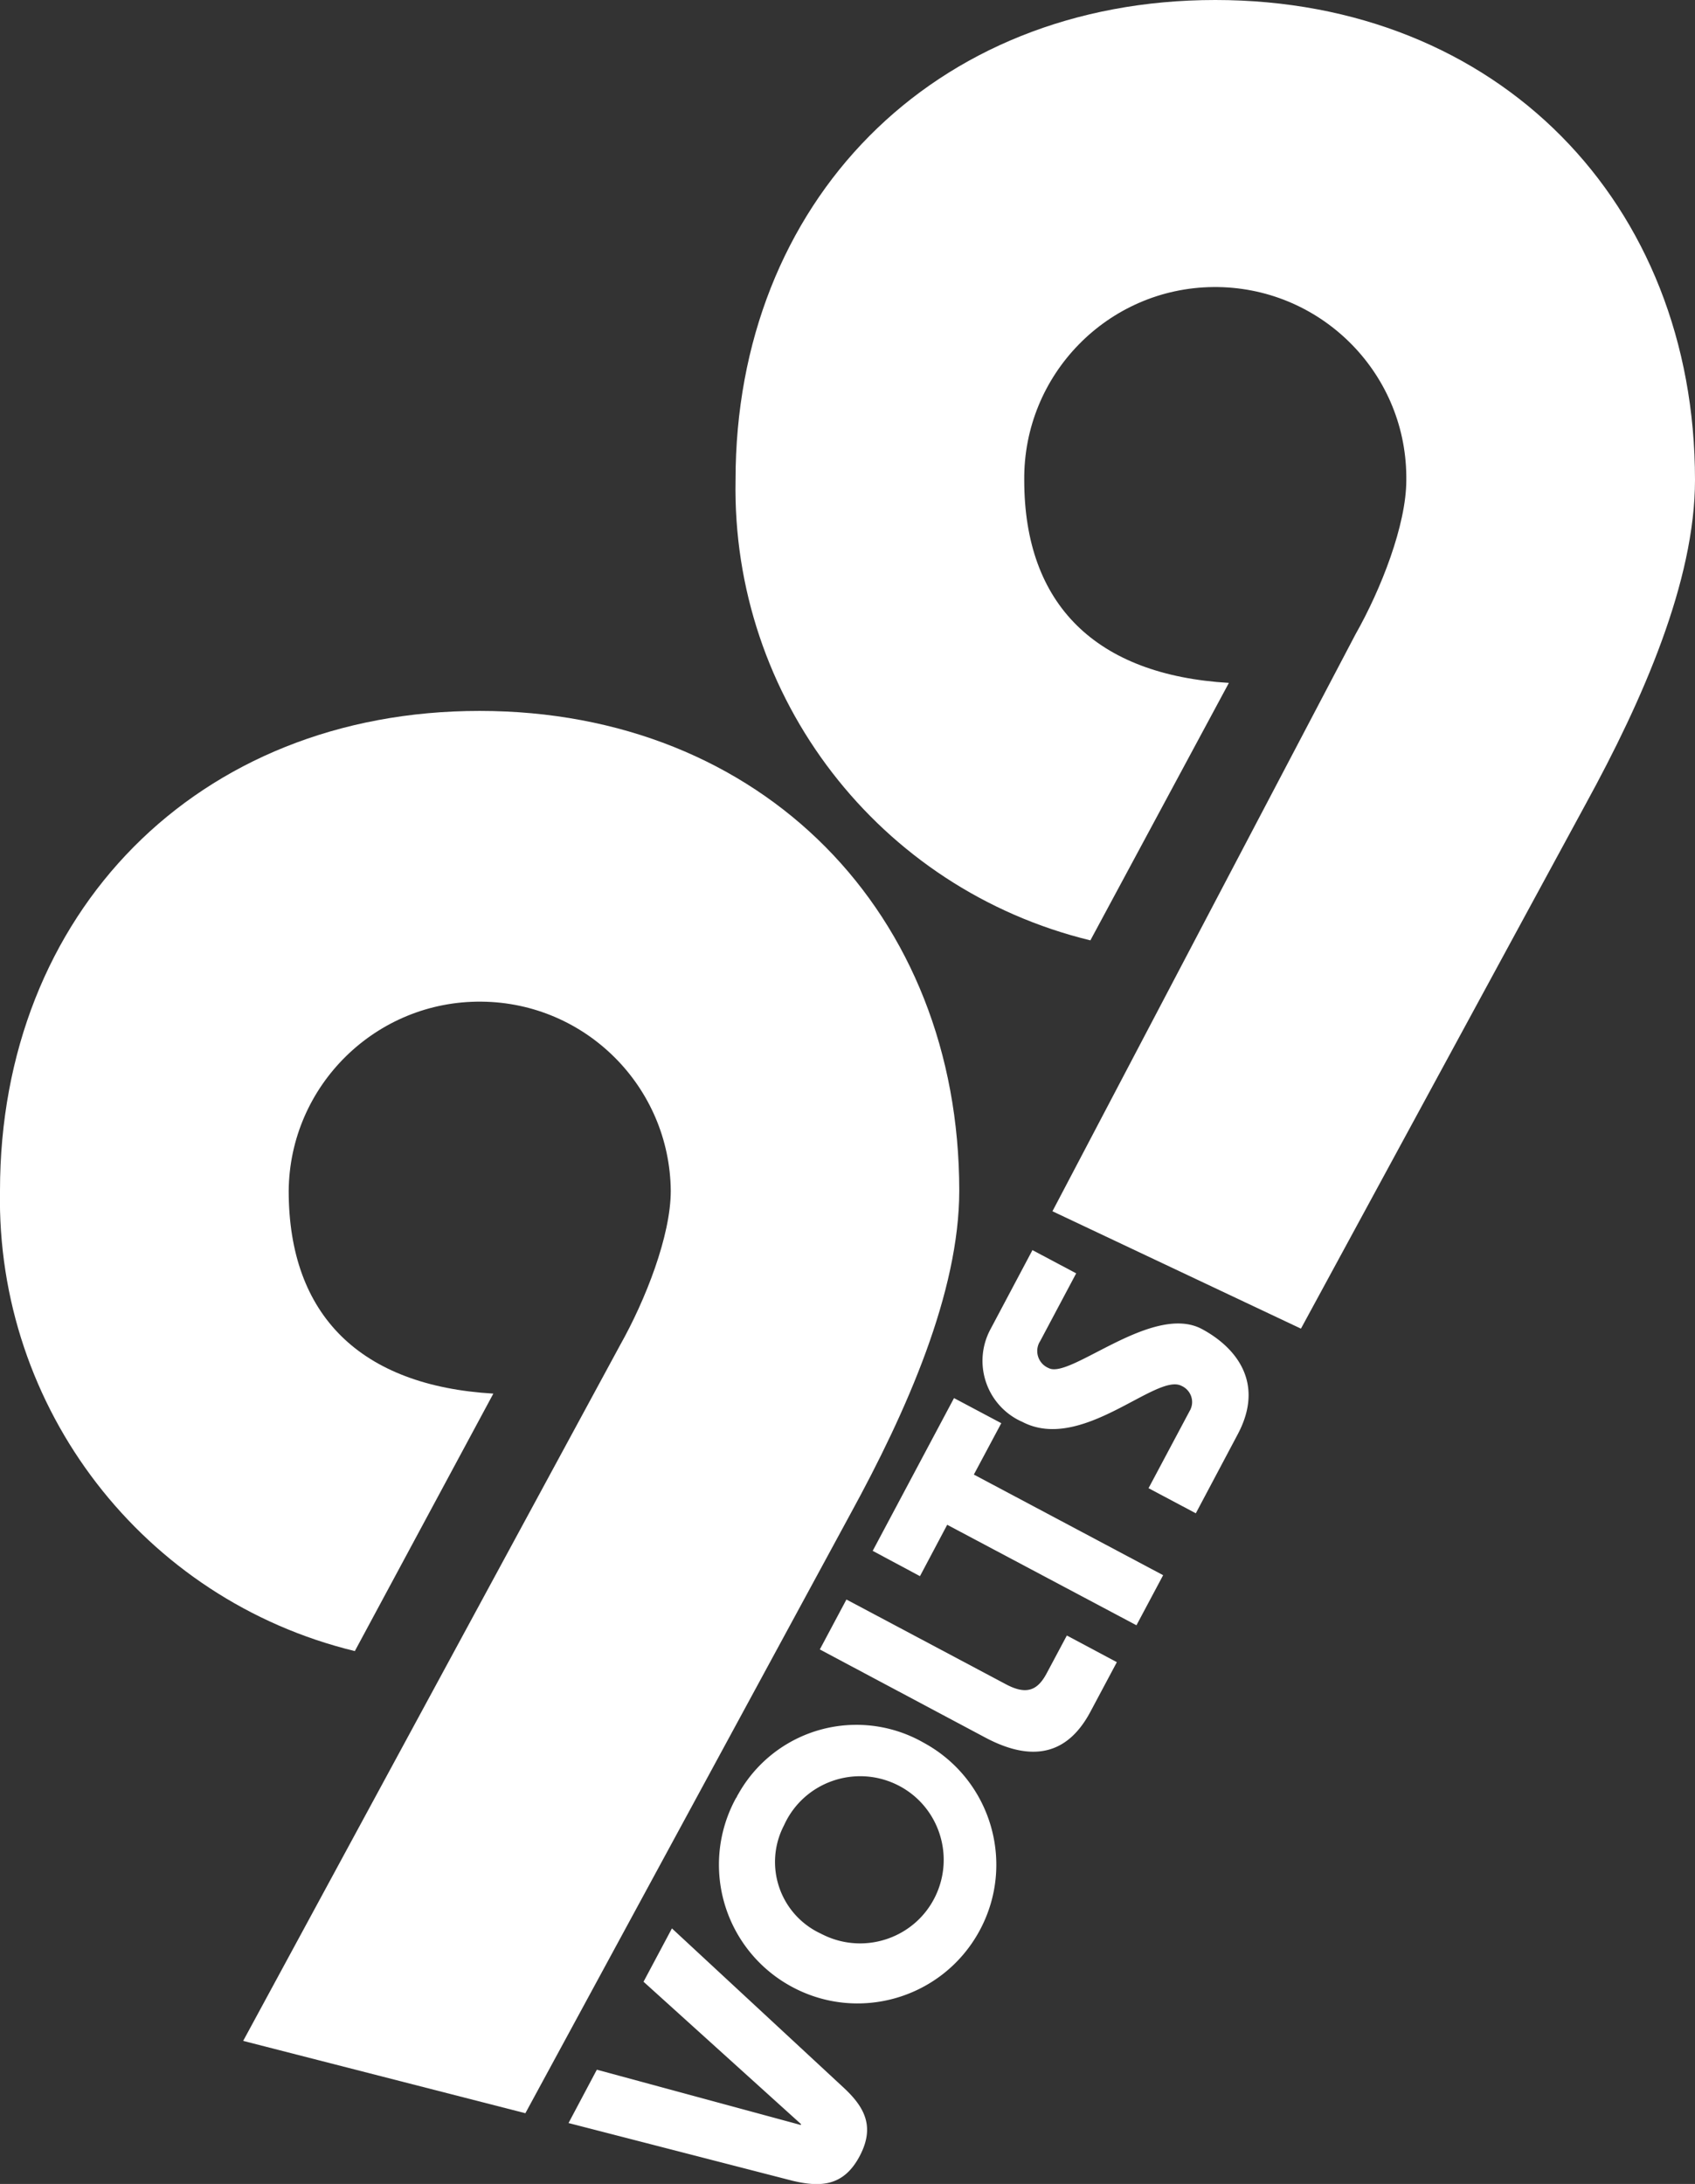 <?xml version="1.0" encoding="UTF-8"?> <svg xmlns="http://www.w3.org/2000/svg" id="Ebene_1" data-name="Ebene 1" viewBox="0 0 87.13 112.22"><rect x="0" y="0" width="87.13" height="112.22" fill="#333333" stroke="none"/><defs><style>.cls-1{fill:#fff;stroke-width:0}</style></defs><g id="Gruppe_139" data-name="Gruppe 139"><path id="Pfad_1" data-name="Pfad 1" class="cls-1" d="M27.01 108.58 43.7 77.82c2.91-5.31 5.61-11.42 5.61-16.64 0-14.23-10.12-24.65-24.66-24.65S0 46.95 0 61.18C-.21 72.36 7.37 82.2 18.24 84.84l7.12-13.23c-6.82-.4-10.52-4.01-10.52-10.42.05-5.42 4.5-9.78 9.92-9.72 5.35.05 9.67 4.38 9.72 9.72 0 2.31-1.3 5.61-2.6 7.92L12.5 104.87l14.52 3.72Z"></path><path id="Pfad_2" data-name="Pfad 2" class="cls-1" d="M66.88 68.26 81.52 41.3c2.91-5.31 5.61-11.43 5.61-16.64C87.13 10.43 77.01 0 62.47 0S37.81 10.42 37.81 24.66c-.21 11.19 7.37 21.02 18.24 23.66l7.12-13.23c-6.82-.4-10.52-4.01-10.52-10.42-.05-5.42 4.3-9.87 9.72-9.92 5.42-.05 9.87 4.3 9.92 9.72v.2c0 2.3-1.3 5.61-2.61 7.92L54.1 62.24l12.77 6.03Z"></path><path id="Pfad_3" data-name="Pfad 3" class="cls-1" d="m53.07 64.24-2.16 4.07a3.426 3.426 0 0 0 1.39 4.63c.08.04.15.08.23.11 3.06 1.63 6.91-2.52 8.2-1.84.46.2.68.74.47 1.2 0 .02-.02.04-.03.06l-2.13 4 2.43 1.29 2.16-4.07c1.42-2.68-.15-4.49-1.85-5.4-2.54-1.35-6.77 2.59-7.87 2.01a.949.949 0 0 1-.52-1.24c.02-.05.05-.1.08-.15l1.85-3.48-2.26-1.2Zm5.35 19.27 1.37-2.57-9.73-5.17 1.41-2.64-2.43-1.29-4.18 7.85 2.43 1.3 1.4-2.64 9.74 5.17Zm-16.27 1.25 8.51 4.53c2.68 1.42 4.35.62 5.39-1.33l1.36-2.55-2.57-1.37-1.03 1.93c-.46.87-1.02 1.16-2.13.56l-8.17-4.34-1.37 2.57Zm-1.81 8.95c1.02-2.14 3.59-3.04 5.73-2.02s3.04 3.59 2.02 5.73c-1.02 2.14-3.59 3.04-5.73 2.02-.06-.03-.11-.05-.16-.08a4.057 4.057 0 0 1-1.99-5.38c.04-.09.09-.18.13-.27m-2.5-1.33a7.124 7.124 0 0 0 2.81 9.68c3.45 1.9 7.78.64 9.68-2.81 1.9-3.45.64-7.78-2.81-9.68-.03-.02-.06-.03-.09-.05a6.96 6.96 0 0 0-9.48 2.67c-.04.06-.07.13-.1.19m-8.63 16.71 11.53 2.97c1.44.34 2.62.28 3.44-1.27s.22-2.56-.87-3.56l-8.78-8.14-1.46 2.74 8.1 7.32-.02.04-10.48-2.84-1.46 2.75Z"></path></g></svg> 